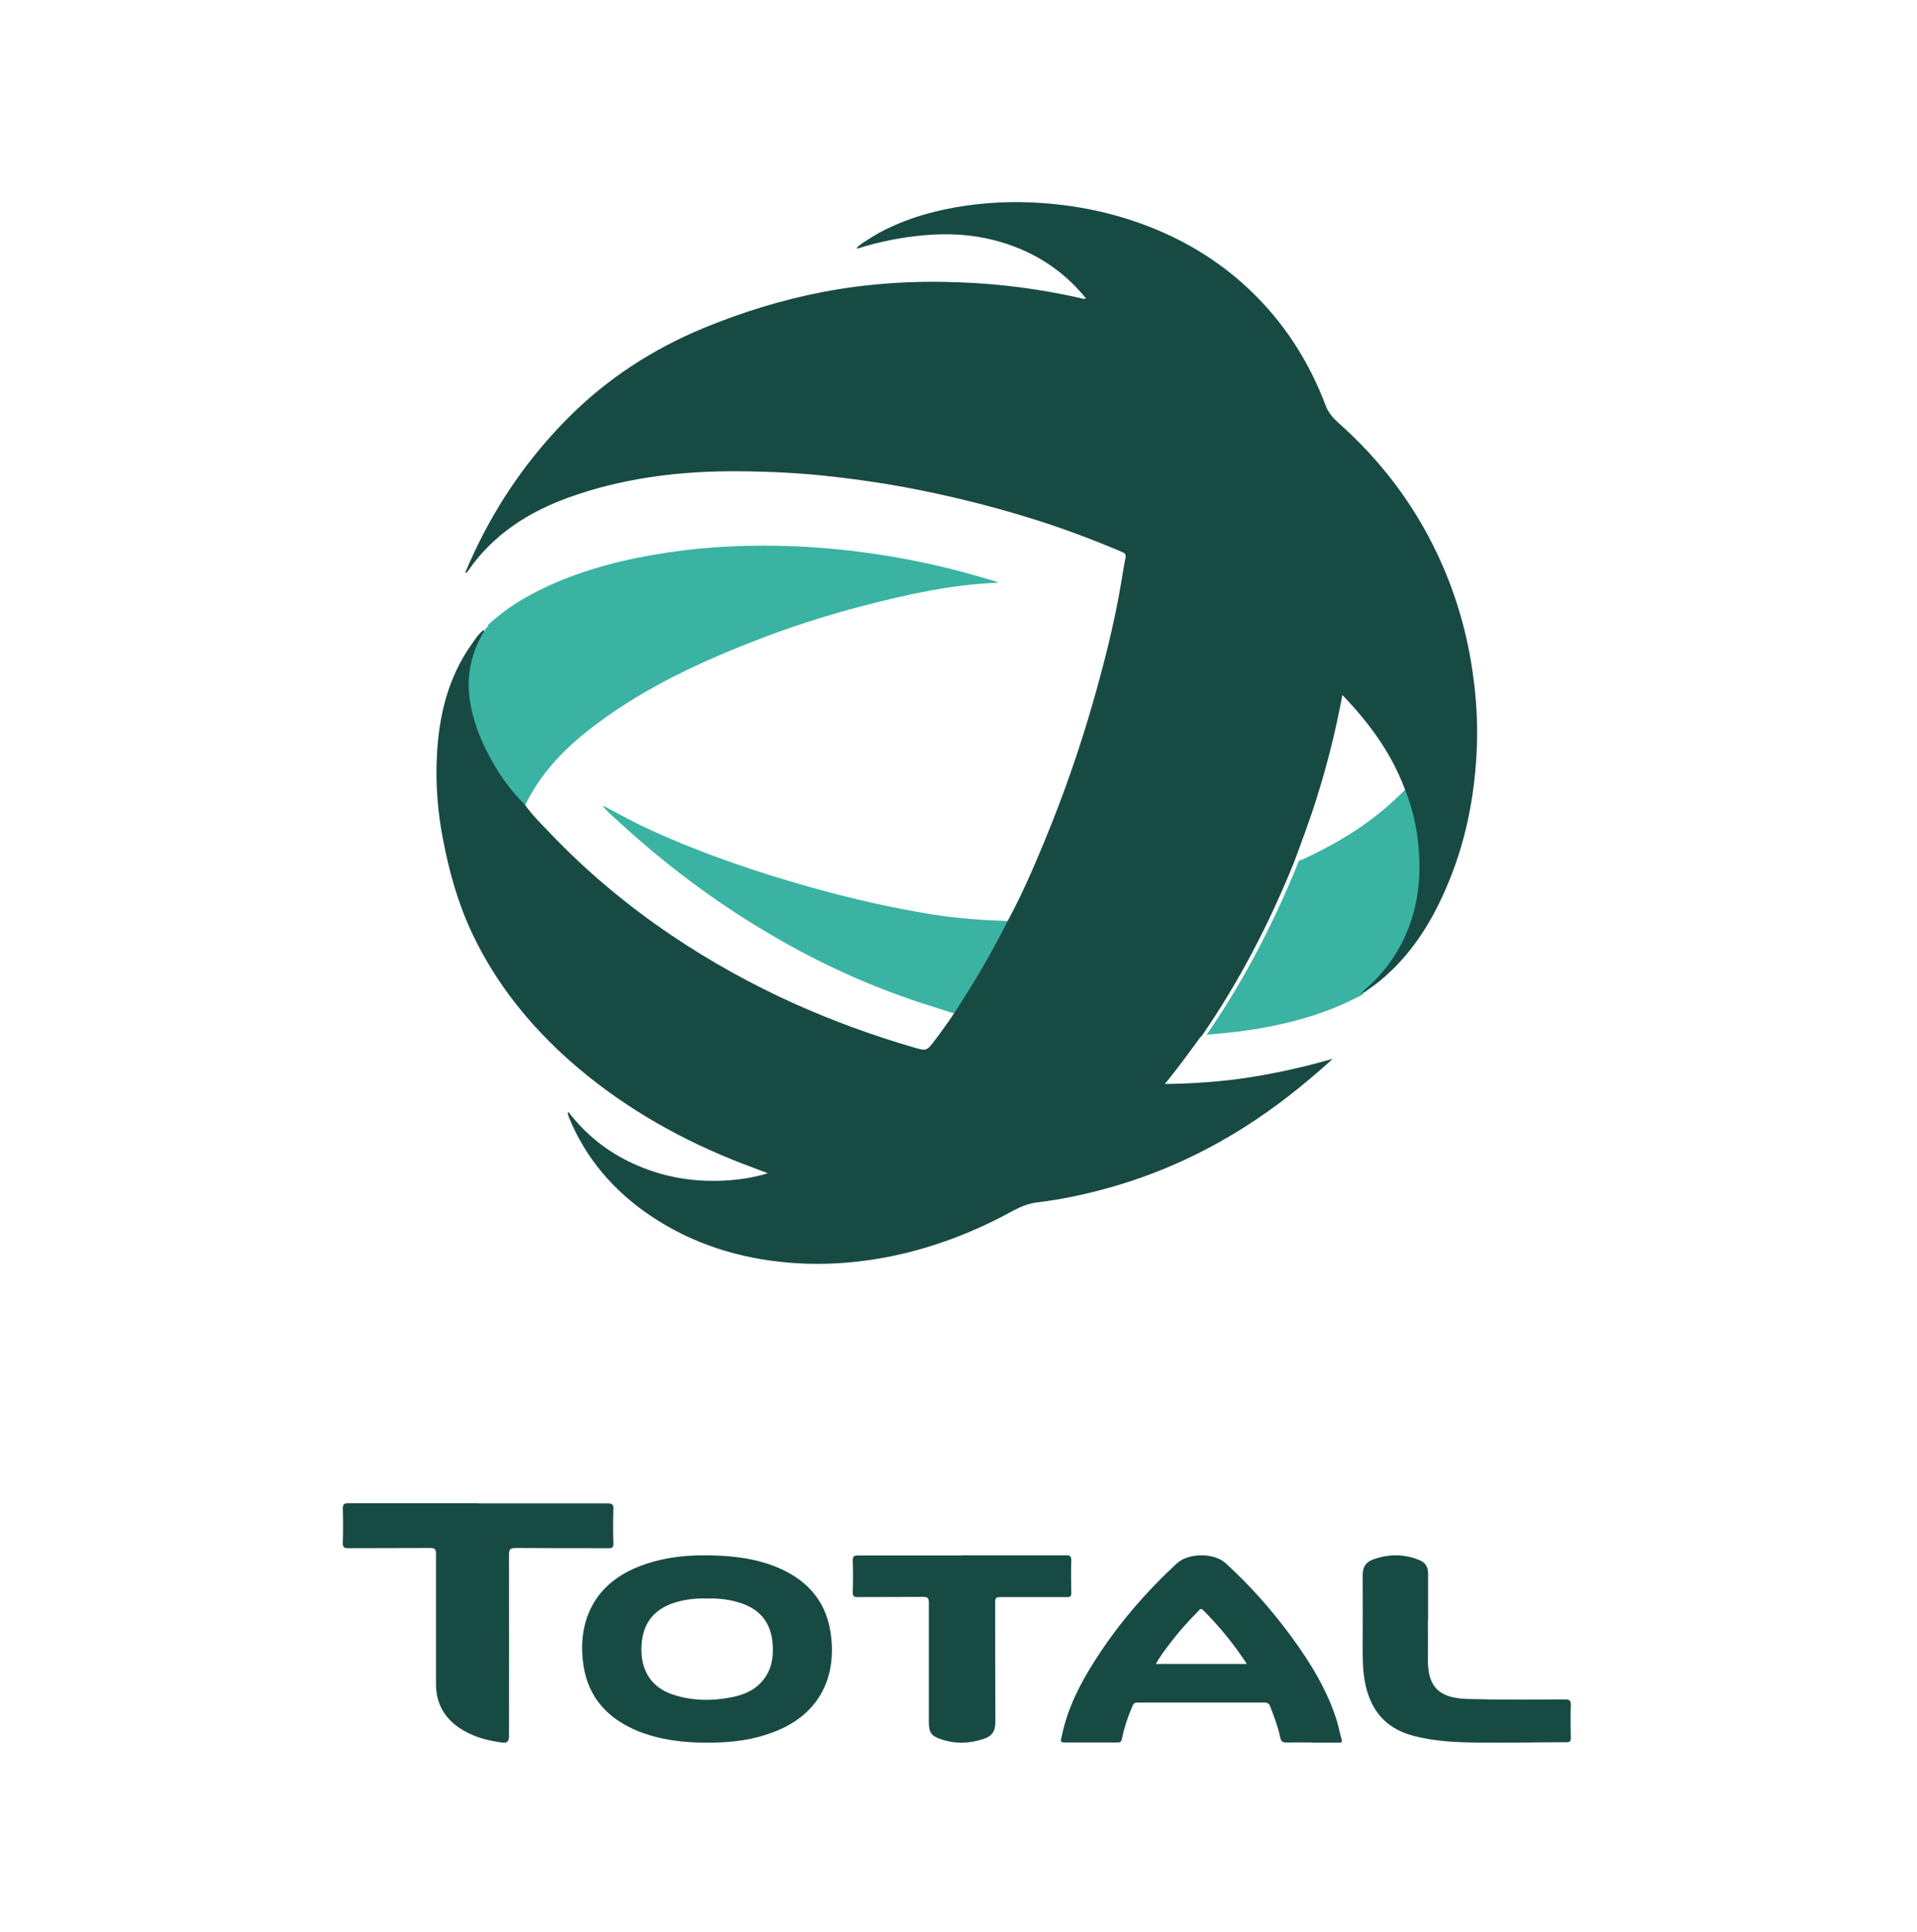 <svg xmlns="http://www.w3.org/2000/svg" width="132" height="133" viewBox="0 0 132 133" fill="none"><path d="M36.144 55.477C35.343 54.687 34.642 53.81 34.066 52.847C33.49 51.872 32.977 50.871 32.638 49.785C32.325 48.772 32.138 47.735 32.225 46.685C32.313 45.648 32.626 44.66 33.164 43.759C33.227 43.66 33.34 43.586 33.252 43.45C33.427 43.524 33.39 43.389 33.402 43.302C33.402 43.302 33.49 43.29 33.477 43.228C33.477 43.228 33.552 43.203 33.552 43.154C33.628 43.142 33.628 43.105 33.578 43.055C34.779 41.907 36.194 41.055 37.697 40.363C40.314 39.153 43.094 38.474 45.936 38.042C48.866 37.597 51.821 37.486 54.776 37.61C58.62 37.782 62.414 38.363 66.146 39.338C66.934 39.548 67.711 39.783 68.487 40.005C68.562 40.03 68.637 40.067 68.75 40.116C65.57 40.227 62.539 40.907 59.522 41.684C56.842 42.376 54.213 43.228 51.646 44.241C47.702 45.796 43.895 47.624 40.539 50.254C38.711 51.687 37.159 53.353 36.144 55.465V55.477Z" fill="#3AB3A3"></path><path d="M83.082 71.243C85.669 67.484 87.76 63.452 89.456 59.221C89.543 59.246 89.617 59.196 89.704 59.159C91.845 58.176 93.85 56.994 95.632 55.426C96.139 54.978 96.597 54.505 97.092 54.044C97.748 55.612 98.058 57.255 98.12 58.935C98.194 60.839 97.897 62.668 97.092 64.41C96.486 65.717 95.657 66.85 94.58 67.808C94.394 67.97 94.221 68.131 94.035 68.293C94.035 68.318 94.01 68.331 93.986 68.318C93.961 68.318 93.936 68.318 93.912 68.331C93.775 68.567 93.515 68.617 93.305 68.729C91.448 69.674 89.468 70.272 87.426 70.67C85.99 70.956 84.542 71.118 83.082 71.23V71.243Z" fill="#3AB3A3"></path><path d="M69.467 63.404C68.593 65.167 67.644 66.892 66.607 68.554C66.345 68.972 66.082 69.391 65.82 69.809C64.809 69.48 63.797 69.175 62.798 68.833C59.277 67.628 55.93 66.055 52.733 64.14C49.099 61.984 45.74 59.447 42.618 56.581C42.244 56.238 41.856 55.909 41.519 55.516C41.532 55.503 41.544 55.49 41.557 55.477C42.643 56.061 43.73 56.657 44.854 57.164C48.388 58.775 52.046 60.018 55.78 61.071C58.54 61.844 61.337 62.491 64.172 62.948C65.92 63.227 67.693 63.354 69.467 63.404Z" fill="#3AB3A3"></path><path d="M66.248 107.07C68.639 107.07 71.029 107.07 73.407 107.07C73.667 107.07 73.766 107.122 73.766 107.416C73.742 108.157 73.754 108.911 73.766 109.653C73.766 109.896 73.704 109.947 73.481 109.947C71.933 109.947 70.397 109.947 68.849 109.947C68.589 109.947 68.527 110.023 68.527 110.279C68.527 113.028 68.527 115.763 68.54 118.512C68.54 119.253 68.267 119.535 67.685 119.726C66.707 120.046 65.716 120.059 64.737 119.714C64.118 119.496 63.957 119.24 63.957 118.563C63.957 115.814 63.957 113.079 63.957 110.33C63.957 110.011 63.87 109.934 63.573 109.934C62.062 109.947 60.563 109.934 59.052 109.947C58.804 109.947 58.718 109.896 58.718 109.627C58.743 108.898 58.743 108.157 58.718 107.428C58.718 107.134 58.817 107.083 59.077 107.083C61.467 107.083 63.858 107.083 66.236 107.083L66.248 107.07Z" fill="#184A44"></path><path d="M82.681 71.365C81.889 72.443 81.109 73.533 80.206 74.624C82.223 74.599 84.154 74.463 86.059 74.165C87.953 73.868 89.821 73.447 91.776 72.889C90.724 73.843 89.722 74.686 88.683 75.491C86.715 77.015 84.636 78.341 82.409 79.444C80.466 80.41 78.437 81.191 76.345 81.773C74.749 82.219 73.14 82.566 71.495 82.765C70.851 82.839 70.319 83.05 69.762 83.347C67.312 84.698 64.738 85.714 62.004 86.346C59.492 86.916 56.942 87.139 54.368 86.928C50.891 86.643 47.649 85.627 44.754 83.669C42.266 81.984 40.361 79.778 39.197 76.978C39.148 76.867 39.123 76.743 39.086 76.631C39.111 76.606 39.123 76.582 39.148 76.557C40.336 78.106 41.821 79.295 43.59 80.1C45.558 81.005 47.612 81.377 49.778 81.278C50.805 81.228 51.819 81.092 52.871 80.77C52.017 80.435 51.201 80.15 50.384 79.816C46.3 78.155 42.551 75.95 39.247 73.038C36.463 70.572 34.161 67.71 32.552 64.339C31.562 62.27 30.944 60.077 30.511 57.822C30.127 55.864 29.979 53.894 30.09 51.911C30.238 49.197 30.869 46.62 32.466 44.365C32.713 44.006 32.961 43.634 33.307 43.361C33.394 43.498 33.27 43.572 33.221 43.671C32.688 44.575 32.379 45.567 32.292 46.608C32.206 47.673 32.392 48.702 32.701 49.718C33.035 50.808 33.53 51.812 34.112 52.791C34.681 53.757 35.374 54.637 36.166 55.43C36.648 56.112 37.255 56.706 37.836 57.313C40.373 59.977 43.182 62.332 46.239 64.389C48.936 66.21 51.782 67.784 54.764 69.122C57.4 70.299 60.11 71.29 62.882 72.096C63.81 72.368 63.798 72.368 64.392 71.588C64.887 70.931 65.382 70.25 65.827 69.556C66.087 69.147 66.359 68.738 66.607 68.329C67.634 66.706 68.574 65.021 69.441 63.298C70.381 61.551 71.173 59.73 71.928 57.896C73.215 54.786 74.328 51.601 75.256 48.367C76.048 45.604 76.754 42.816 77.224 39.978C77.311 39.458 77.385 38.938 77.496 38.43C77.558 38.157 77.447 38.07 77.224 37.983C75.207 37.129 73.165 36.36 71.086 35.716C68.191 34.812 65.258 34.093 62.276 33.535C60.469 33.201 58.65 32.953 56.819 32.755C54.566 32.519 52.314 32.432 50.05 32.445C46.35 32.482 42.712 32.978 39.21 34.229C36.376 35.245 33.938 36.806 32.206 39.334C32.169 39.384 32.144 39.446 32.033 39.421C32.231 38.962 32.429 38.504 32.639 38.058C34.273 34.576 36.426 31.466 39.148 28.74C41.833 26.051 44.952 24.031 48.453 22.582C51.102 21.491 53.824 20.649 56.645 20.103C59.751 19.509 62.894 19.31 66.05 19.434C68.834 19.533 71.581 19.893 74.304 20.5C74.465 20.537 74.625 20.624 74.786 20.525C74.774 20.525 74.761 20.549 74.737 20.562C74.737 20.562 74.761 20.587 74.774 20.599C74.774 20.574 74.774 20.562 74.774 20.537C73.128 18.505 71.012 17.204 68.5 16.547C66.928 16.138 65.32 16.052 63.711 16.188C62.14 16.324 60.605 16.622 59.108 17.092C59.071 17.092 59.034 17.092 58.959 17.092C59.207 16.832 59.479 16.671 59.739 16.51C60.011 16.337 60.296 16.163 60.58 16.002C62.474 14.998 64.503 14.441 66.607 14.143C68.488 13.883 70.381 13.846 72.274 14.019C75.058 14.267 77.731 14.936 80.28 16.089C82.632 17.154 84.735 18.604 86.542 20.438C88.658 22.582 90.205 25.084 91.269 27.885C91.454 28.393 91.764 28.752 92.147 29.099C95.031 31.652 97.332 34.663 98.978 38.157C100.079 40.486 100.847 42.94 101.28 45.492C101.601 47.401 101.762 49.321 101.7 51.254C101.589 54.476 101.02 57.599 99.807 60.585C98.718 63.273 97.246 65.715 94.956 67.573C94.548 67.908 94.115 68.193 93.645 68.428C93.83 68.267 94.016 68.106 94.189 67.945C95.253 66.991 96.095 65.863 96.701 64.562C97.506 62.828 97.802 61.006 97.728 59.11C97.666 57.425 97.345 55.802 96.701 54.24C95.773 51.8 94.263 49.743 92.432 47.847C91.987 50.238 91.417 52.531 90.712 54.786C90.229 56.347 89.66 57.871 89.091 59.395C87.383 63.608 85.304 67.623 82.718 71.365H82.681Z" fill="#184A44"></path><path d="M48.669 119.969C47.048 119.969 45.464 119.784 43.941 119.177C41.903 118.348 40.528 116.913 40.184 114.685C39.742 111.827 40.773 109.166 43.843 107.904C45.599 107.174 47.441 107.013 49.32 107.087C50.646 107.137 51.947 107.31 53.188 107.768C55.349 108.572 56.835 110.02 57.191 112.384C57.633 115.304 56.54 117.989 53.298 119.227C51.923 119.759 50.511 119.969 48.669 119.969ZM48.669 110.045C48.264 110.032 47.822 110.045 47.367 110.119C45.771 110.366 44.408 111.109 44.199 112.99C44.015 114.623 44.58 116.084 46.348 116.665C47.723 117.111 49.111 117.111 50.511 116.814C51.321 116.641 52.046 116.306 52.574 115.626C53.151 114.896 53.274 114.029 53.2 113.138C53.09 111.777 52.402 110.849 51.1 110.391C50.327 110.119 49.529 110.02 48.669 110.045Z" fill="#184A44"></path><path d="M32.939 103.5C35.907 103.5 38.888 103.5 41.856 103.5C42.147 103.5 42.248 103.563 42.235 103.866C42.21 104.662 42.21 105.47 42.235 106.265C42.235 106.543 42.147 106.593 41.894 106.581C39.772 106.581 37.65 106.581 35.516 106.568C35.111 106.568 35.048 106.682 35.048 107.048C35.061 111.226 35.048 115.392 35.048 119.57C35.048 119.873 34.897 120.004 34.594 119.962C33.508 119.823 32.484 119.545 31.575 118.914C30.539 118.194 30.022 117.197 30.022 115.935C30.022 112.943 30.022 109.964 30.022 106.972C30.022 106.631 29.933 106.568 29.605 106.568C27.735 106.581 25.854 106.568 23.984 106.581C23.706 106.581 23.593 106.53 23.605 106.214C23.631 105.432 23.631 104.636 23.605 103.854C23.605 103.551 23.694 103.488 23.972 103.488C26.94 103.488 29.921 103.488 32.889 103.488L32.939 103.5Z" fill="#184A44"></path><path d="M90.292 119.955C89.704 119.955 89.13 119.942 88.555 119.955C88.287 119.955 88.21 119.853 88.159 119.635C88.006 118.894 87.737 118.192 87.469 117.489C87.392 117.285 87.278 117.208 87.06 117.208C84.148 117.208 81.249 117.208 78.336 117.208C78.145 117.208 78.055 117.259 77.978 117.451C77.659 118.179 77.416 118.92 77.25 119.699C77.212 119.891 77.161 119.955 76.969 119.955C75.743 119.955 74.517 119.955 73.291 119.955C72.946 119.955 73.061 119.75 73.099 119.584C73.482 117.655 74.351 115.943 75.398 114.308C76.969 111.842 78.86 109.645 81.006 107.652C81.849 106.86 83.624 106.911 84.378 107.601C86.077 109.147 87.584 110.846 88.938 112.698C90.241 114.474 91.391 116.352 92.055 118.473C92.182 118.882 92.246 119.303 92.374 119.712C92.438 119.929 92.374 119.98 92.17 119.968C91.556 119.968 90.931 119.968 90.317 119.968L90.292 119.955ZM85.847 114.538C84.953 113.171 83.956 111.957 82.845 110.846C82.679 110.68 82.615 110.808 82.513 110.91C81.836 111.587 81.197 112.302 80.61 113.069C80.252 113.542 79.882 114.014 79.588 114.551H85.847V114.538Z" fill="#184A44"></path><path d="M98.322 111.525C98.322 112.402 98.335 113.291 98.322 114.168C98.272 116.379 99.356 116.913 101.097 116.963C103.317 117.027 105.538 117.002 107.758 116.989C108.099 116.989 108.174 117.09 108.162 117.408C108.136 118.145 108.149 118.895 108.162 119.632C108.162 119.848 108.124 119.937 107.871 119.937C105.853 119.937 103.835 119.988 101.816 119.962C100.302 119.95 98.789 119.886 97.3 119.492C95.294 118.958 94.323 117.599 93.982 115.769C93.831 114.968 93.831 114.142 93.831 113.329C93.831 111.69 93.844 110.063 93.831 108.424C93.831 107.891 94.045 107.547 94.512 107.37C95.61 106.963 96.707 106.963 97.779 107.42C98.158 107.586 98.335 107.891 98.335 108.31C98.335 109.377 98.335 110.445 98.335 111.512L98.322 111.525Z" fill="#184A44"></path></svg>